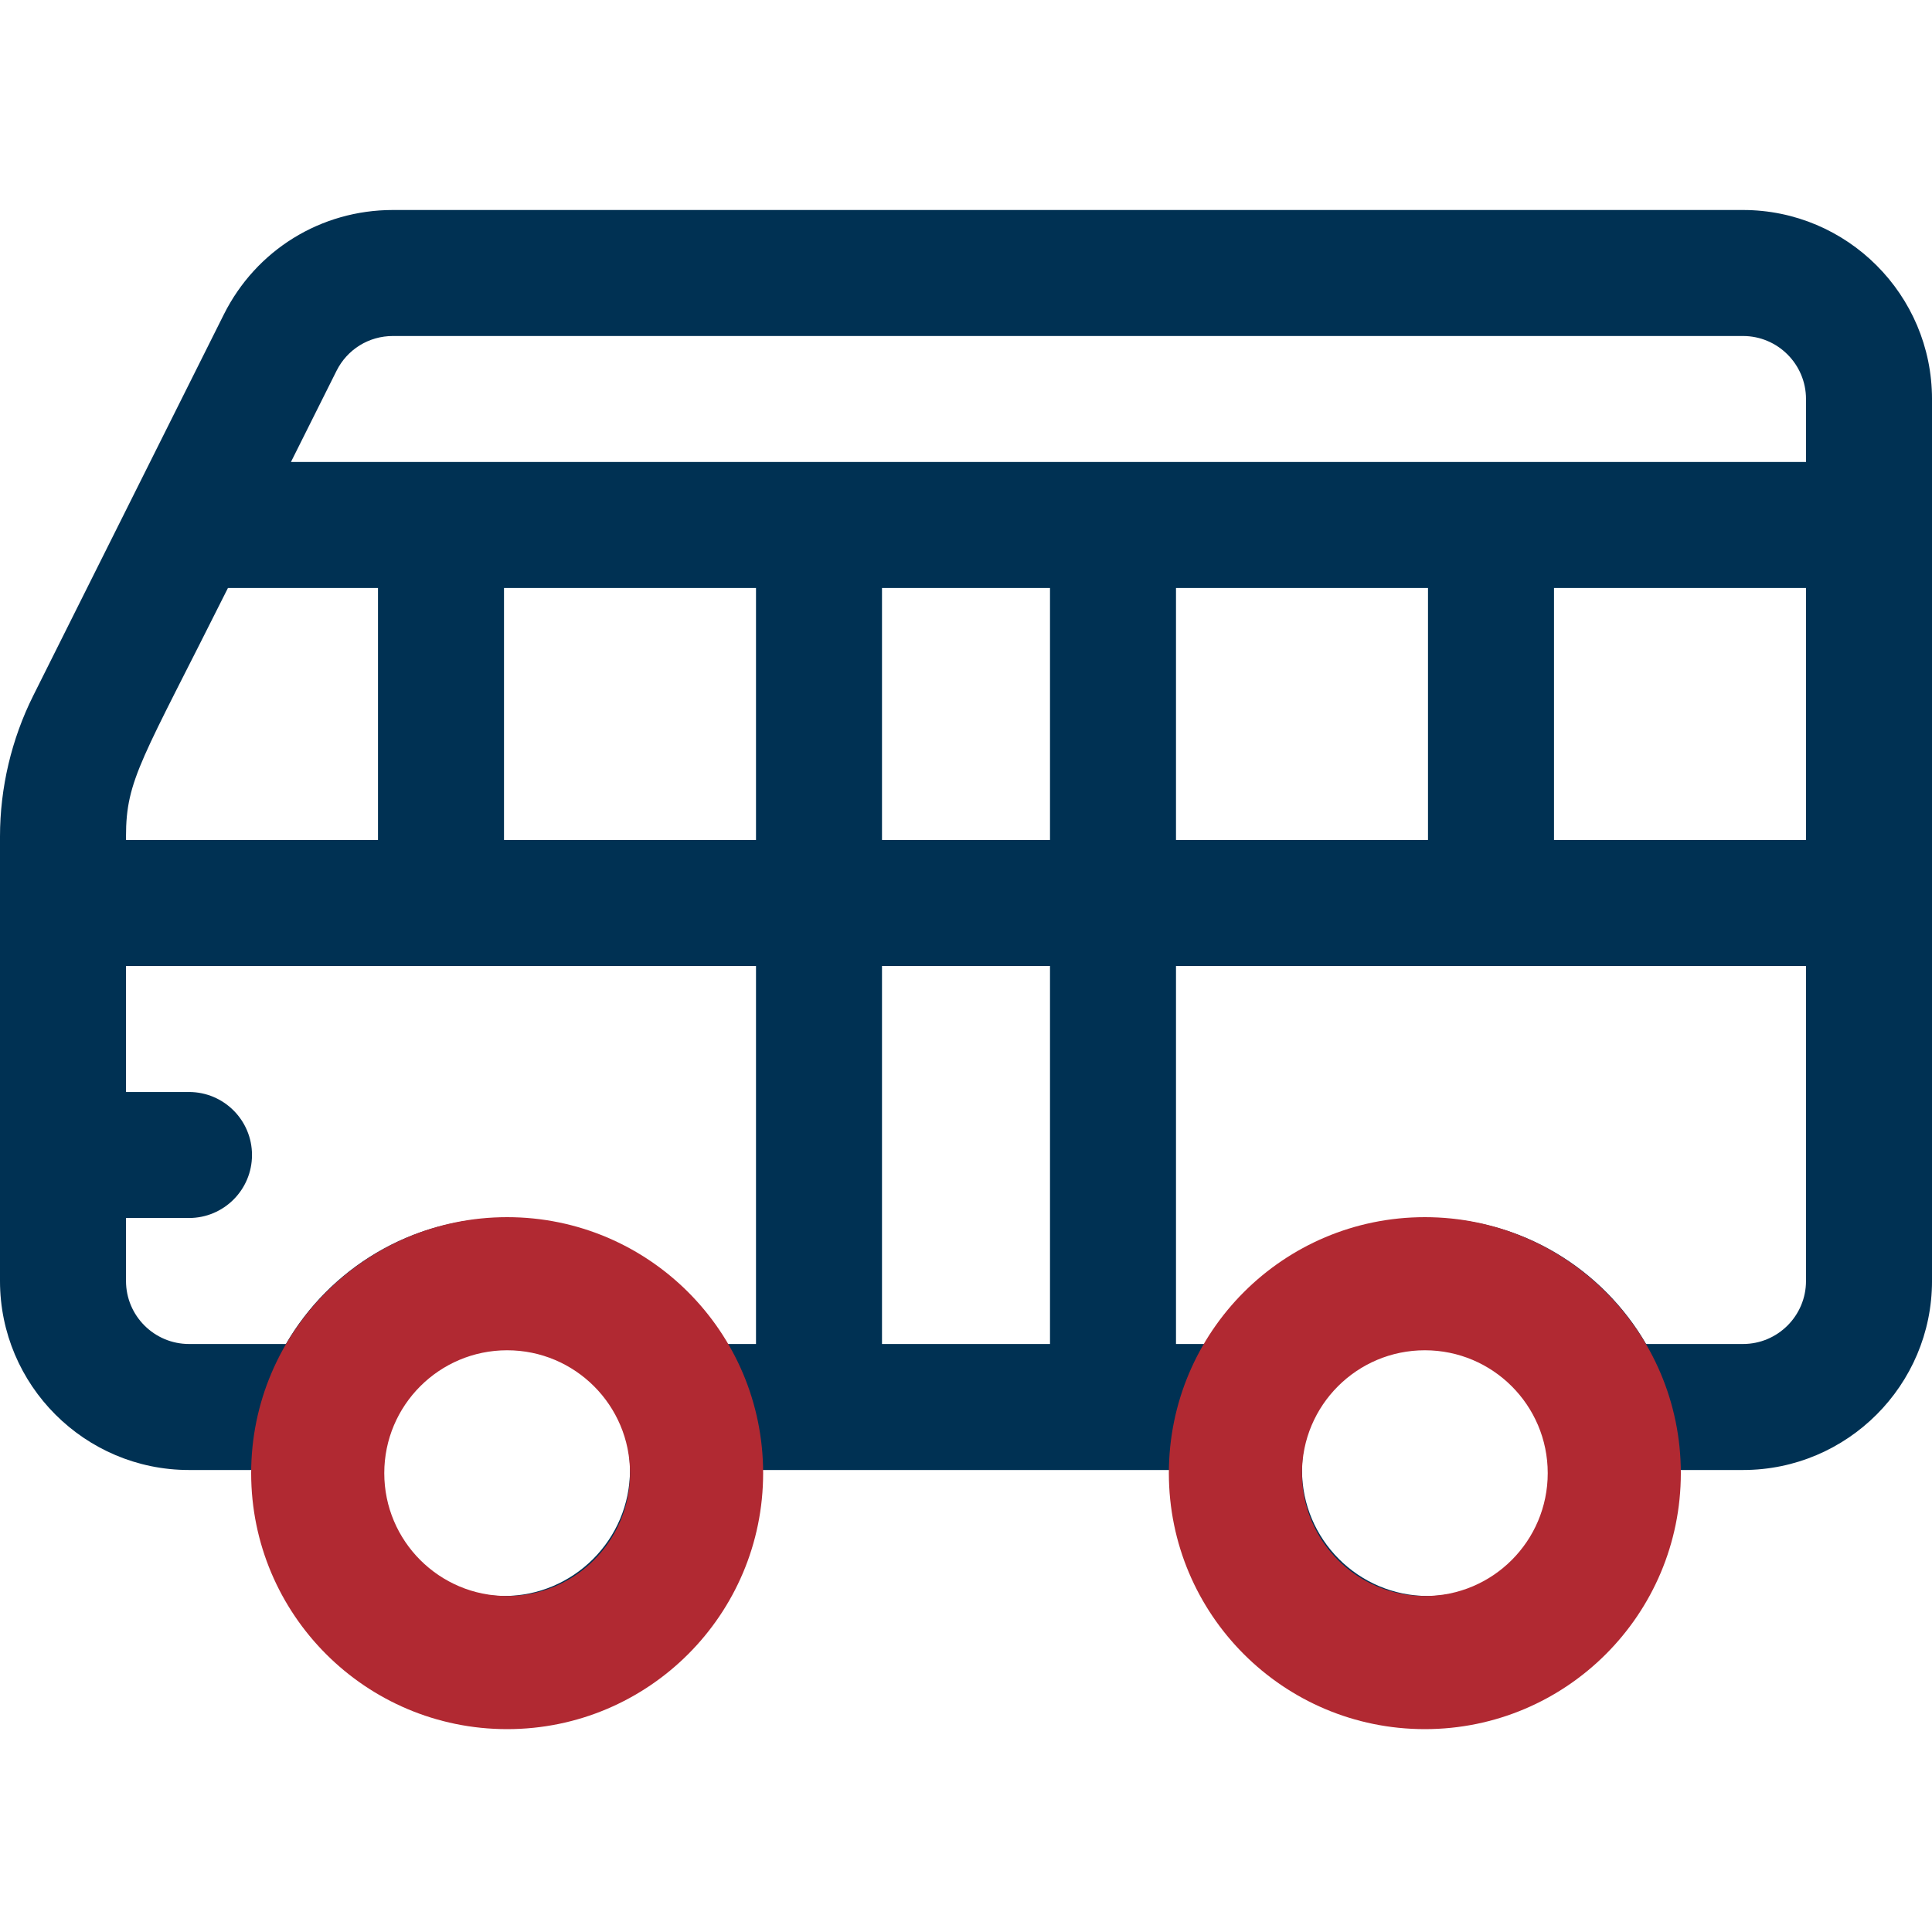 <?xml version="1.0" encoding="UTF-8"?> <svg xmlns="http://www.w3.org/2000/svg" width="200" height="200" viewBox="0 0 200 200" fill="none"> <g clip-path="url(#clip0_407_379)"> <path d="M180.435 21.739C175.551 21.739 46.857 21.739 40.67 21.739C33.211 21.739 26.506 25.884 23.17 32.555L3.443 72.01C1.191 76.514 0 81.557 0 86.593V132.609C0 143.397 8.777 152.174 19.565 152.174H26.087C26.087 166.558 37.79 178.261 52.174 178.261C66.559 178.261 78.261 166.558 78.261 152.174C83.216 152.174 117.757 152.174 121.739 152.174C121.739 166.558 133.442 178.261 147.827 178.261C162.211 178.261 173.914 166.558 173.914 152.174H180.436C191.224 152.174 200.001 143.397 200.001 132.609V41.304C200 30.516 191.223 21.739 180.435 21.739ZM13.043 86.593C13.043 80.652 14.697 78.667 23.596 60.87H39.13V86.957H13.043V86.593ZM52.174 165.218C44.982 165.218 39.13 159.366 39.13 152.174C39.13 144.982 44.982 139.131 52.174 139.131C59.366 139.131 65.217 144.982 65.217 152.174C65.218 159.366 59.366 165.218 52.174 165.218ZM78.261 139.13H74.752C70.234 131.341 61.809 126.087 52.174 126.087C42.54 126.087 34.115 131.341 29.597 139.13H19.566C15.97 139.13 13.044 136.205 13.044 132.609V126.087H19.566C23.167 126.087 26.087 123.167 26.087 119.565C26.087 115.963 23.168 113.043 19.566 113.043H13.043V100H78.261V139.13ZM78.261 86.957H52.174V60.87H78.261V86.957ZM108.696 139.13H91.304V100H108.696V139.13ZM108.696 86.957H91.304V60.87H108.696V86.957ZM147.826 165.218C140.634 165.218 134.783 159.366 134.783 152.174C134.783 144.982 140.634 139.131 147.826 139.131C155.018 139.131 160.87 144.982 160.87 152.174C160.87 159.366 155.018 165.218 147.826 165.218ZM186.957 132.609C186.957 136.205 184.031 139.13 180.435 139.13H170.404C165.886 131.341 157.461 126.087 147.826 126.087C138.192 126.087 129.767 131.341 125.249 139.13H121.739V100H186.957L186.957 132.609ZM121.739 86.957V60.87H147.826V86.957H121.739ZM186.957 86.957H160.87V60.87H186.957V86.957ZM186.957 47.826H30.118L34.837 38.388C35.949 36.164 38.184 34.783 40.67 34.783C47.196 34.783 175.206 34.783 180.435 34.783C184.031 34.783 186.957 37.709 186.957 41.305L186.957 47.826Z" fill="#003153"></path> <path d="M79 152.5C79 167.136 67.135 179 52.5 179C37.864 179 26 167.136 26 152.5C26 137.864 37.864 126 52.5 126C67.135 126 79 137.864 79 152.5ZM39.78 152.5C39.78 159.525 45.475 165.22 52.5 165.22C59.525 165.22 65.22 159.525 65.22 152.5C65.22 145.475 59.525 139.78 52.5 139.78C45.475 139.78 39.78 145.475 39.78 152.5Z" fill="#B12932"></path> <path d="M174 152.5C174 167.136 162.136 179 147.5 179C132.864 179 121 167.136 121 152.5C121 137.864 132.864 126 147.5 126C162.136 126 174 137.864 174 152.5ZM134.78 152.5C134.78 159.525 140.475 165.22 147.5 165.22C154.525 165.22 160.22 159.525 160.22 152.5C160.22 145.475 154.525 139.78 147.5 139.78C140.475 139.78 134.78 145.475 134.78 152.5Z" fill="#B12932"></path> </g> <defs> <clipPath id="clip0_407_379"> <rect width="200" height="200" fill="white"></rect> </clipPath> </defs> </svg> 